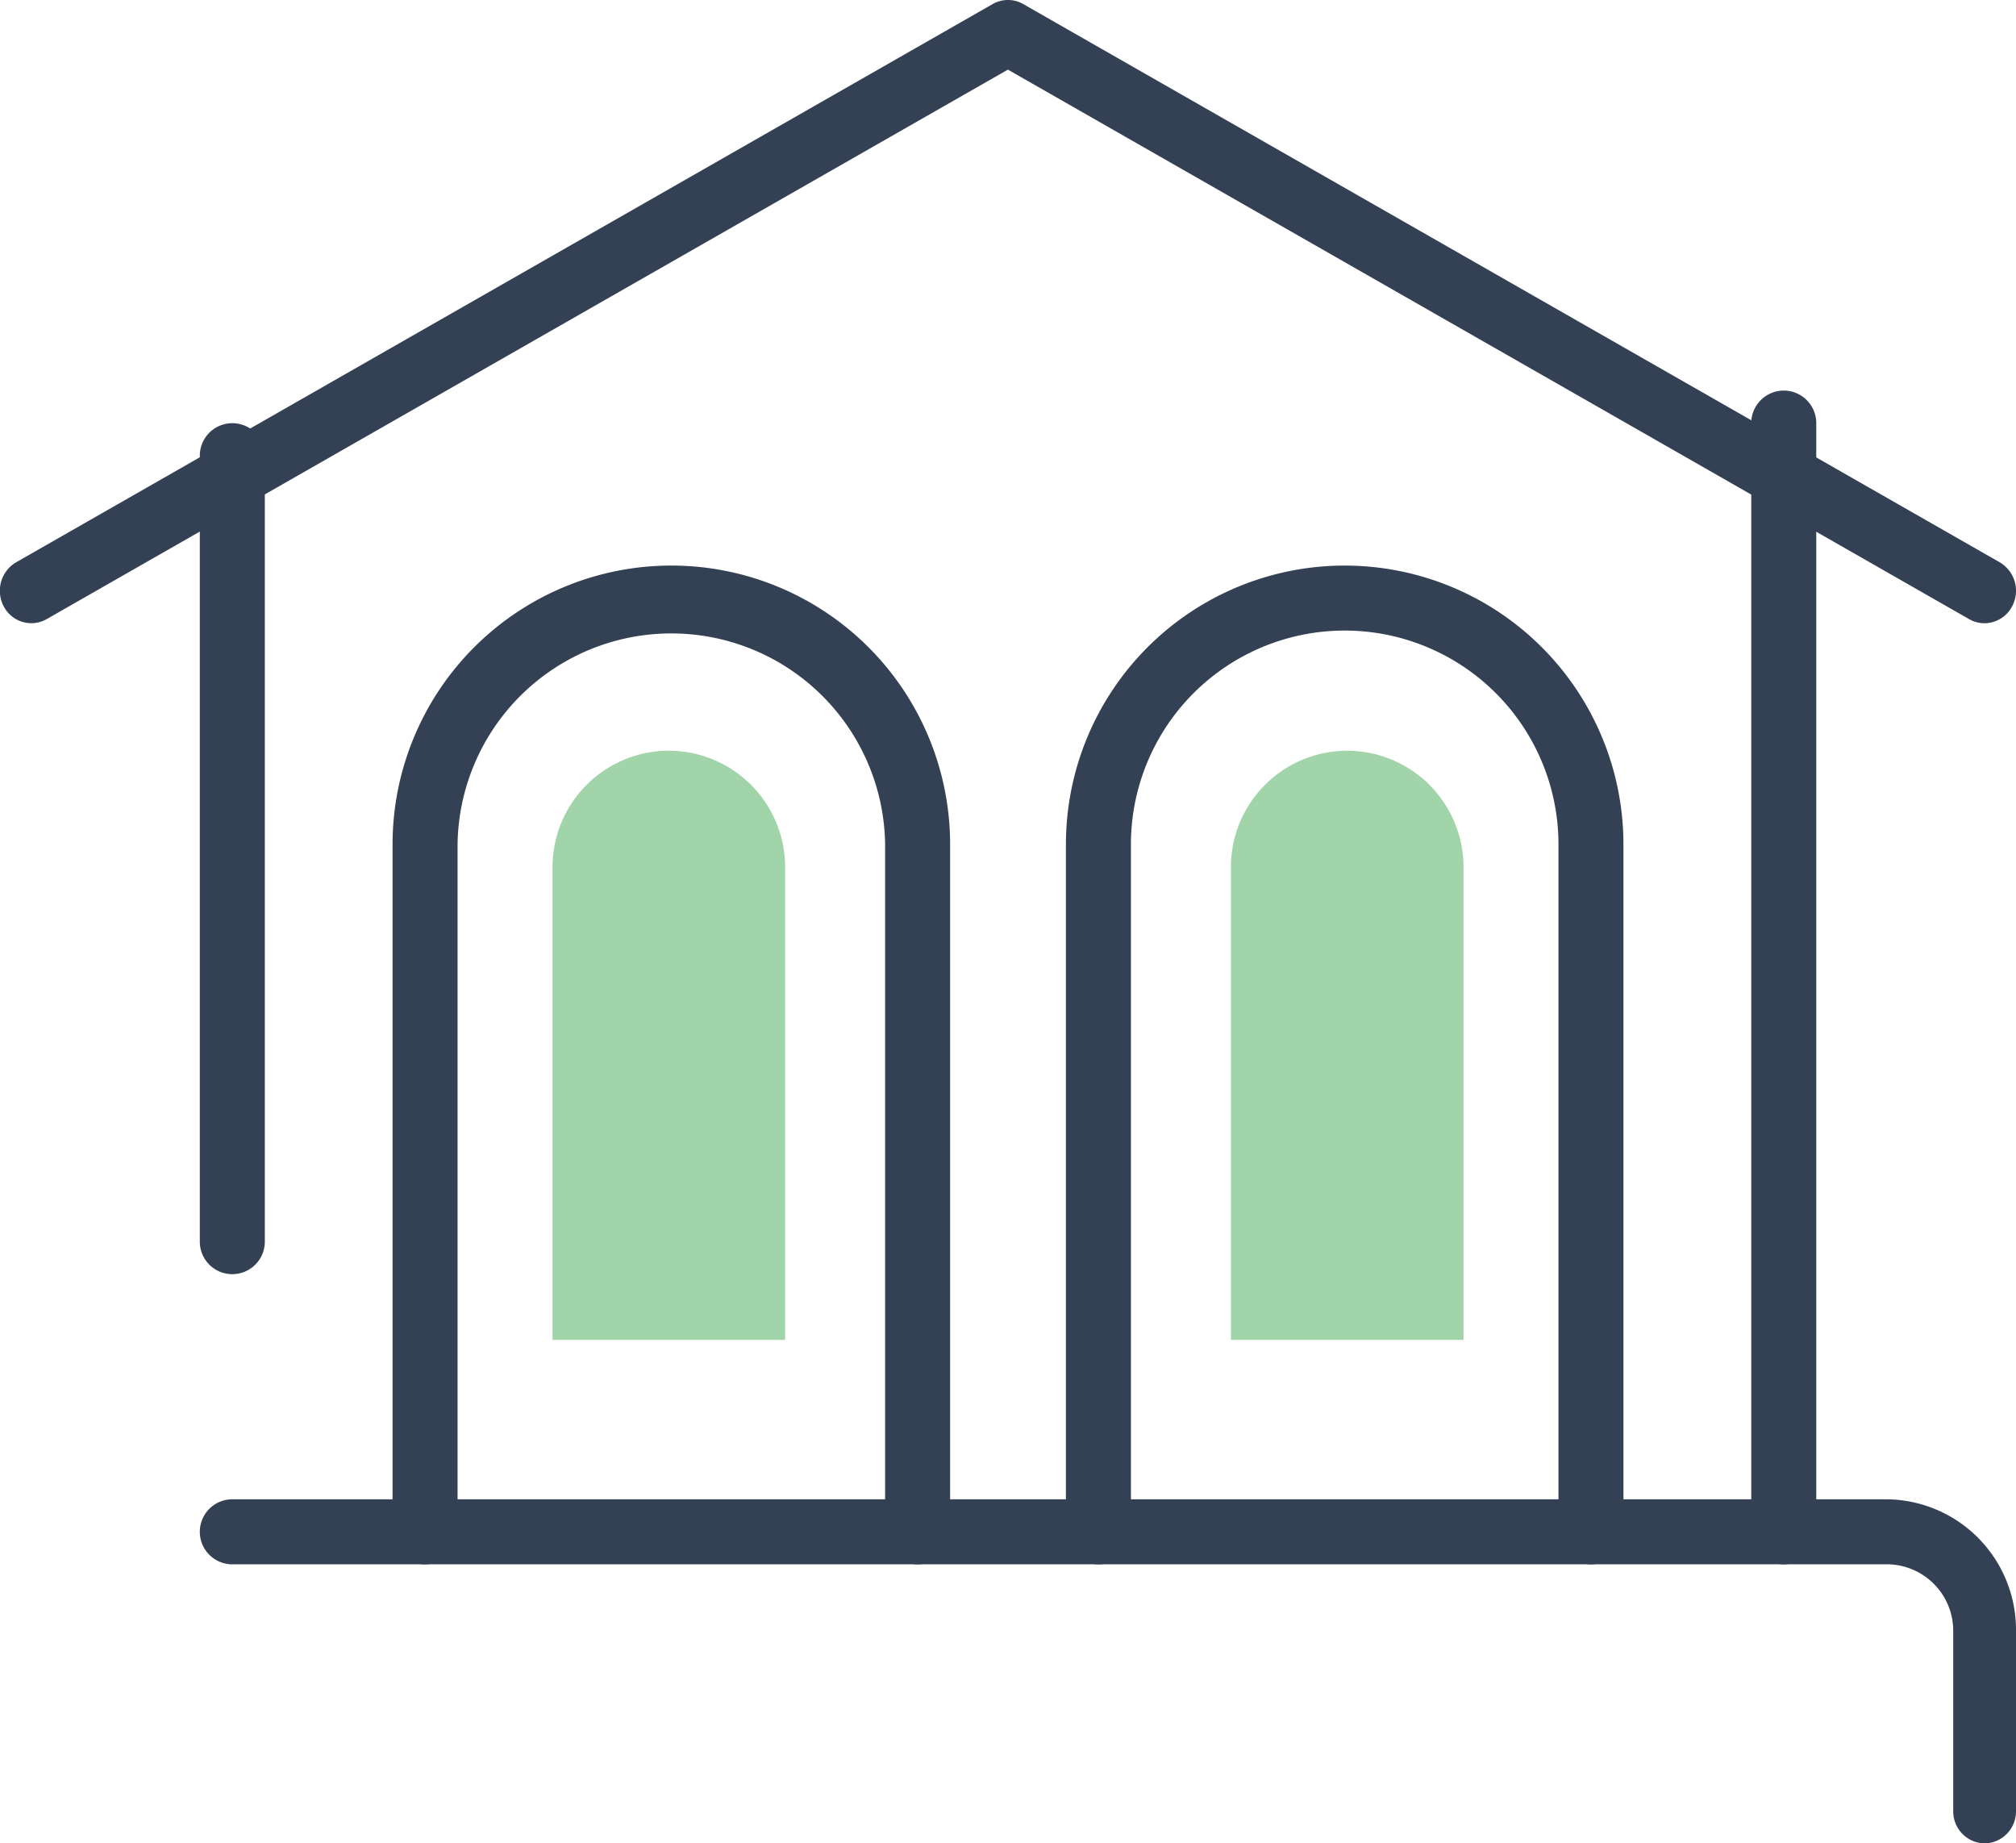 <?xml version="1.0" encoding="UTF-8"?><svg xmlns="http://www.w3.org/2000/svg" width="52.505" height="48" viewBox="0 0 52.505 48"><g transform="translate(-663.006 -1661.241)"><g transform="translate(708.616 1671.411)"><path d="M747.565,1712.455a.846.846,0,0,1-.846-.846v-28.87a.846.846,0,1,1,1.693,0v28.87A.846.846,0,0,1,747.565,1712.455Z" transform="translate(-746.719 -1681.892)" fill="#344154"/></g><g transform="translate(663.006 1661.241)"><path d="M714.689,1677.469a.8.8,0,0,1-.4-.107l-25.033-14.308-25.034,14.308a.808.808,0,0,1-1.117-.329.861.861,0,0,1,.32-1.15l25.432-14.535a.8.8,0,0,1,.8,0l25.431,14.535a.86.86,0,0,1,.32,1.15A.816.816,0,0,1,714.689,1677.469Z" transform="translate(-663.006 -1661.241)" fill="#344154"/></g><g transform="translate(668.21 1672.26)"><path d="M673.075,1704.051a.846.846,0,0,1-.846-.846v-20.466a.846.846,0,1,1,1.693,0V1703.2A.847.847,0,0,1,673.075,1704.051Z" transform="translate(-672.229 -1681.892)" fill="#344154"/></g><g transform="translate(673.23 1675.963)"><path d="M695.575,1715.971a.846.846,0,0,1-.846-.846v-17.9a5.568,5.568,0,0,0-11.135,0v17.9a.846.846,0,0,1-1.693,0v-17.9a7.26,7.26,0,0,1,14.521,0v17.9A.846.846,0,0,1,695.575,1715.971Z" transform="translate(-681.901 -1689.96)" fill="#344154"/></g><g transform="translate(690.767 1675.963)"><path d="M727.984,1715.971a.846.846,0,0,1-.846-.846v-17.9a5.567,5.567,0,0,0-11.135,0v17.9a.846.846,0,0,1-1.693,0v-17.9a7.26,7.26,0,1,1,14.52,0v17.9A.846.846,0,0,1,727.984,1715.971Z" transform="translate(-714.31 -1689.96)" fill="#344154"/></g><g transform="translate(668.21 1700.281)"><path d="M718.713,1742.023a.833.833,0,0,1-.818-.846v-4.663a1.732,1.732,0,0,0-1.7-1.758H673.047a.847.847,0,0,1,0-1.693h43.147a3.4,3.4,0,0,1,3.336,3.451v4.663A.833.833,0,0,1,718.713,1742.023Z" transform="translate(-672.229 -1733.063)" fill="#344154"/></g><g transform="translate(695.064 1680.789)"><path d="M724.839,1697.46a3.032,3.032,0,0,0-3.029,3.029V1712.8h6.058v-12.312A3.033,3.033,0,0,0,724.839,1697.46Z" transform="translate(-721.81 -1697.46)" fill="rgba(71,171,86,0.5)"/></g><g transform="translate(677.396 1680.789)"><path d="M692.43,1697.46a3.032,3.032,0,0,0-3.029,3.029V1712.8h6.058v-12.312A3.033,3.033,0,0,0,692.43,1697.46Z" transform="translate(-689.401 -1697.46)" fill="rgba(71,171,86,0.5)"/></g></g></svg>
